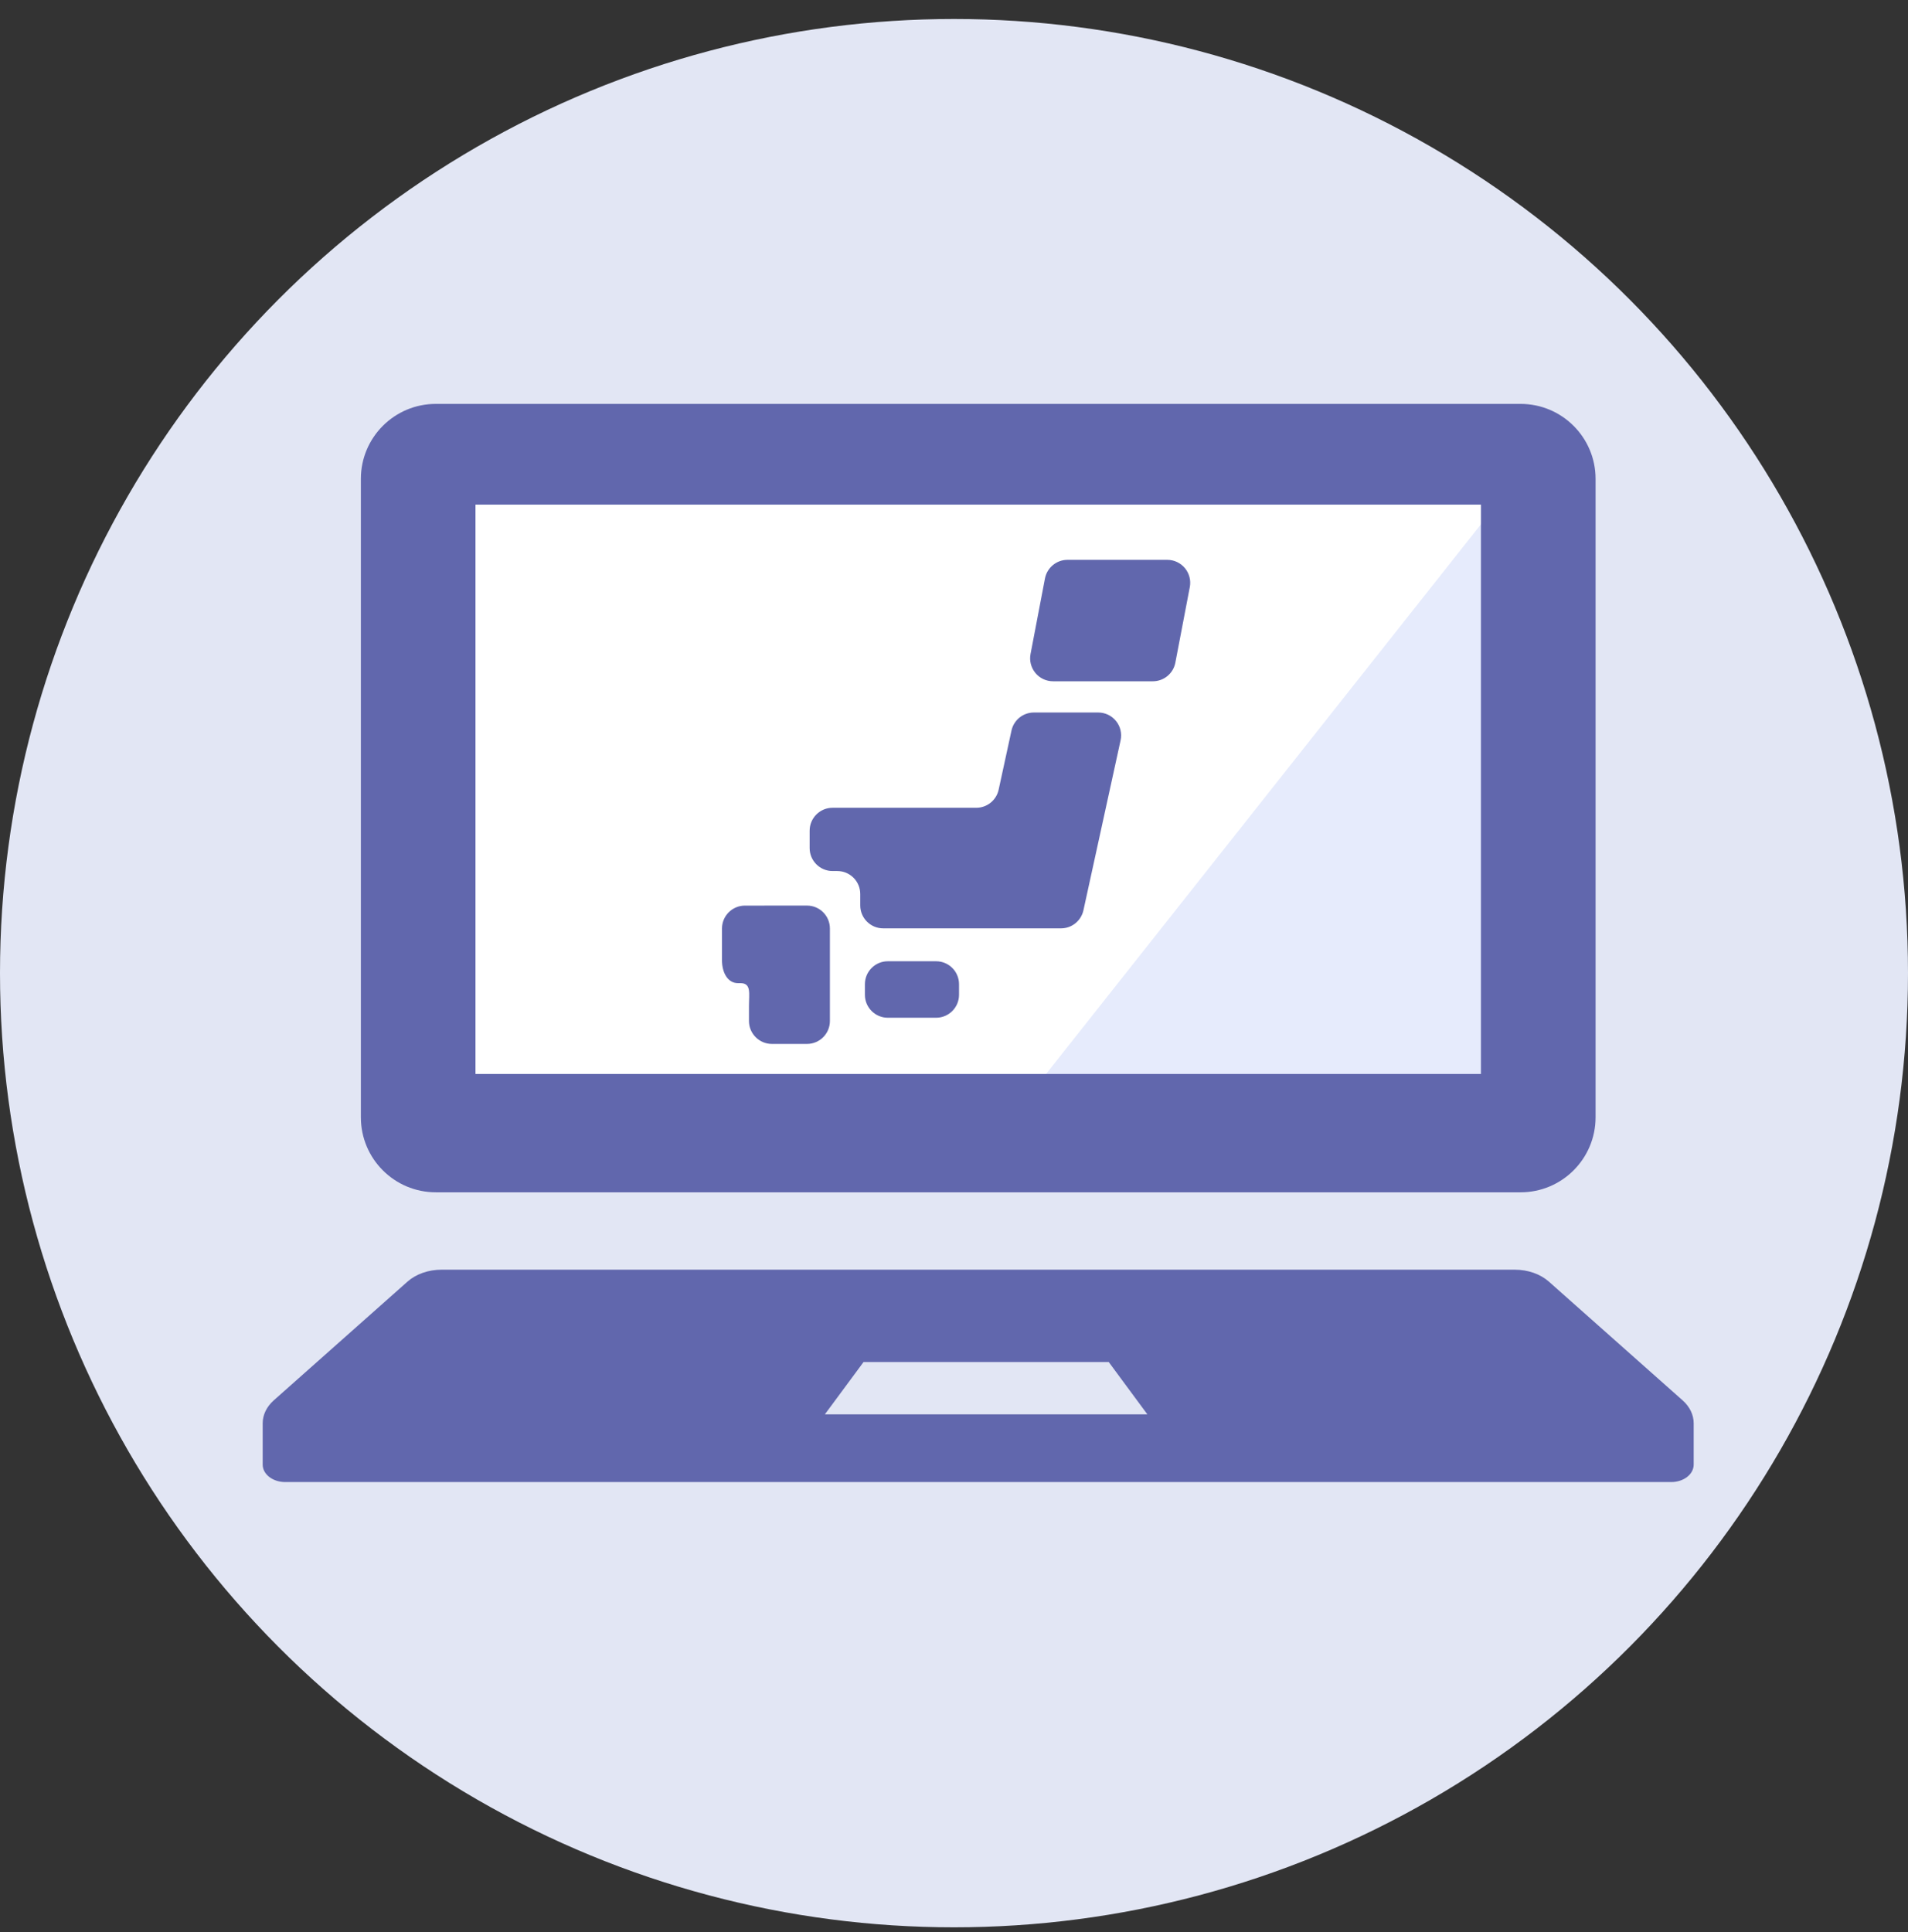 <svg fill="none" height="81" viewBox="0 0 80 81" width="80" xmlns="http://www.w3.org/2000/svg"><rect x="0" y="0" width="80" height="81" fill="#333333" stroke="none"/><circle cx="40" cy="40.796" fill="#e2e6f4" r="40"/><path d="m19.442 20.486h42.995v25.304h-42.995z" fill="#fff"/><path d="m64.31 45.867v-26.689l-21.118 26.689z" fill="#e6ebfc"/><g fill="#6167ad"><path d="m18.273 49.983h45.483c1.736 0 3.144-1.408 3.144-3.144v-26.765c0-1.734-1.408-3.142-3.144-3.142h-45.483c-1.736 0-3.142 1.408-3.142 3.142v26.765c0 1.736 1.406 3.144 3.142 3.144zm1.663-28.828h42.158v23.866h-42.158z"/><path d="m70.549 58.704-5.607-4.977c-.361-.319-.879-.5-1.426-.5h-45.004c-.547 0-1.066.181-1.426.5l-5.607 4.977c-.3.266-.465.608-.465.961v1.734c0 .405.423.731.945.731h58.11c.524 0 .945-.326.945-.731v-1.734c-0-.353-.165-.696-.465-.961zm-35.964.588 1.622-2.194h10.281l1.62 2.194z"/><path d="m40.211 41.703c0 .531-.431.962-.962.962h-2.023c-.531 0-.962-.43-.962-.962v-.444c0-.531.43-.962.962-.962h2.023c.531 0 .962.43.962.962z"/><path d="m31.403 37.964h-.169c-.531 0-.962.431-.962.962v1.328c0 .531.248.962.672.962h.106c.459 0 .353.43.353.962v.623c0 .531.431.962.962.962h1.47c.531 0 .962-.431.962-.962v-1.585-2.291c0-.531-.43-.962-.962-.962z"/><path d="m43.35 29.869c-.453 0-.844.316-.94.758l-.538 2.478c-.095.442-.487.758-.94.758h-6.023c-.531 0-.962.431-.962.962v.728c0 .531.431.962.962.962h.198c.531 0 .962.431.962.962v.479c0 .531.431.962.962.962h7.456c.452 0 .842-.315.94-.757l1.558-7.126c.062-.284-.007-.581-.19-.807-.183-.228-.458-.359-.75-.359z"/><path d="m49.281 27.78c-.087.453-.482.78-.945.78h-4.182c-.287 0-.559-.127-.741-.348-.183-.222-.258-.513-.204-.794l.605-3.167c.087-.453.483-.782.945-.782h4.183c.287 0 .558.128.741.349.183.221.258.512.204.794z"/></g></svg>